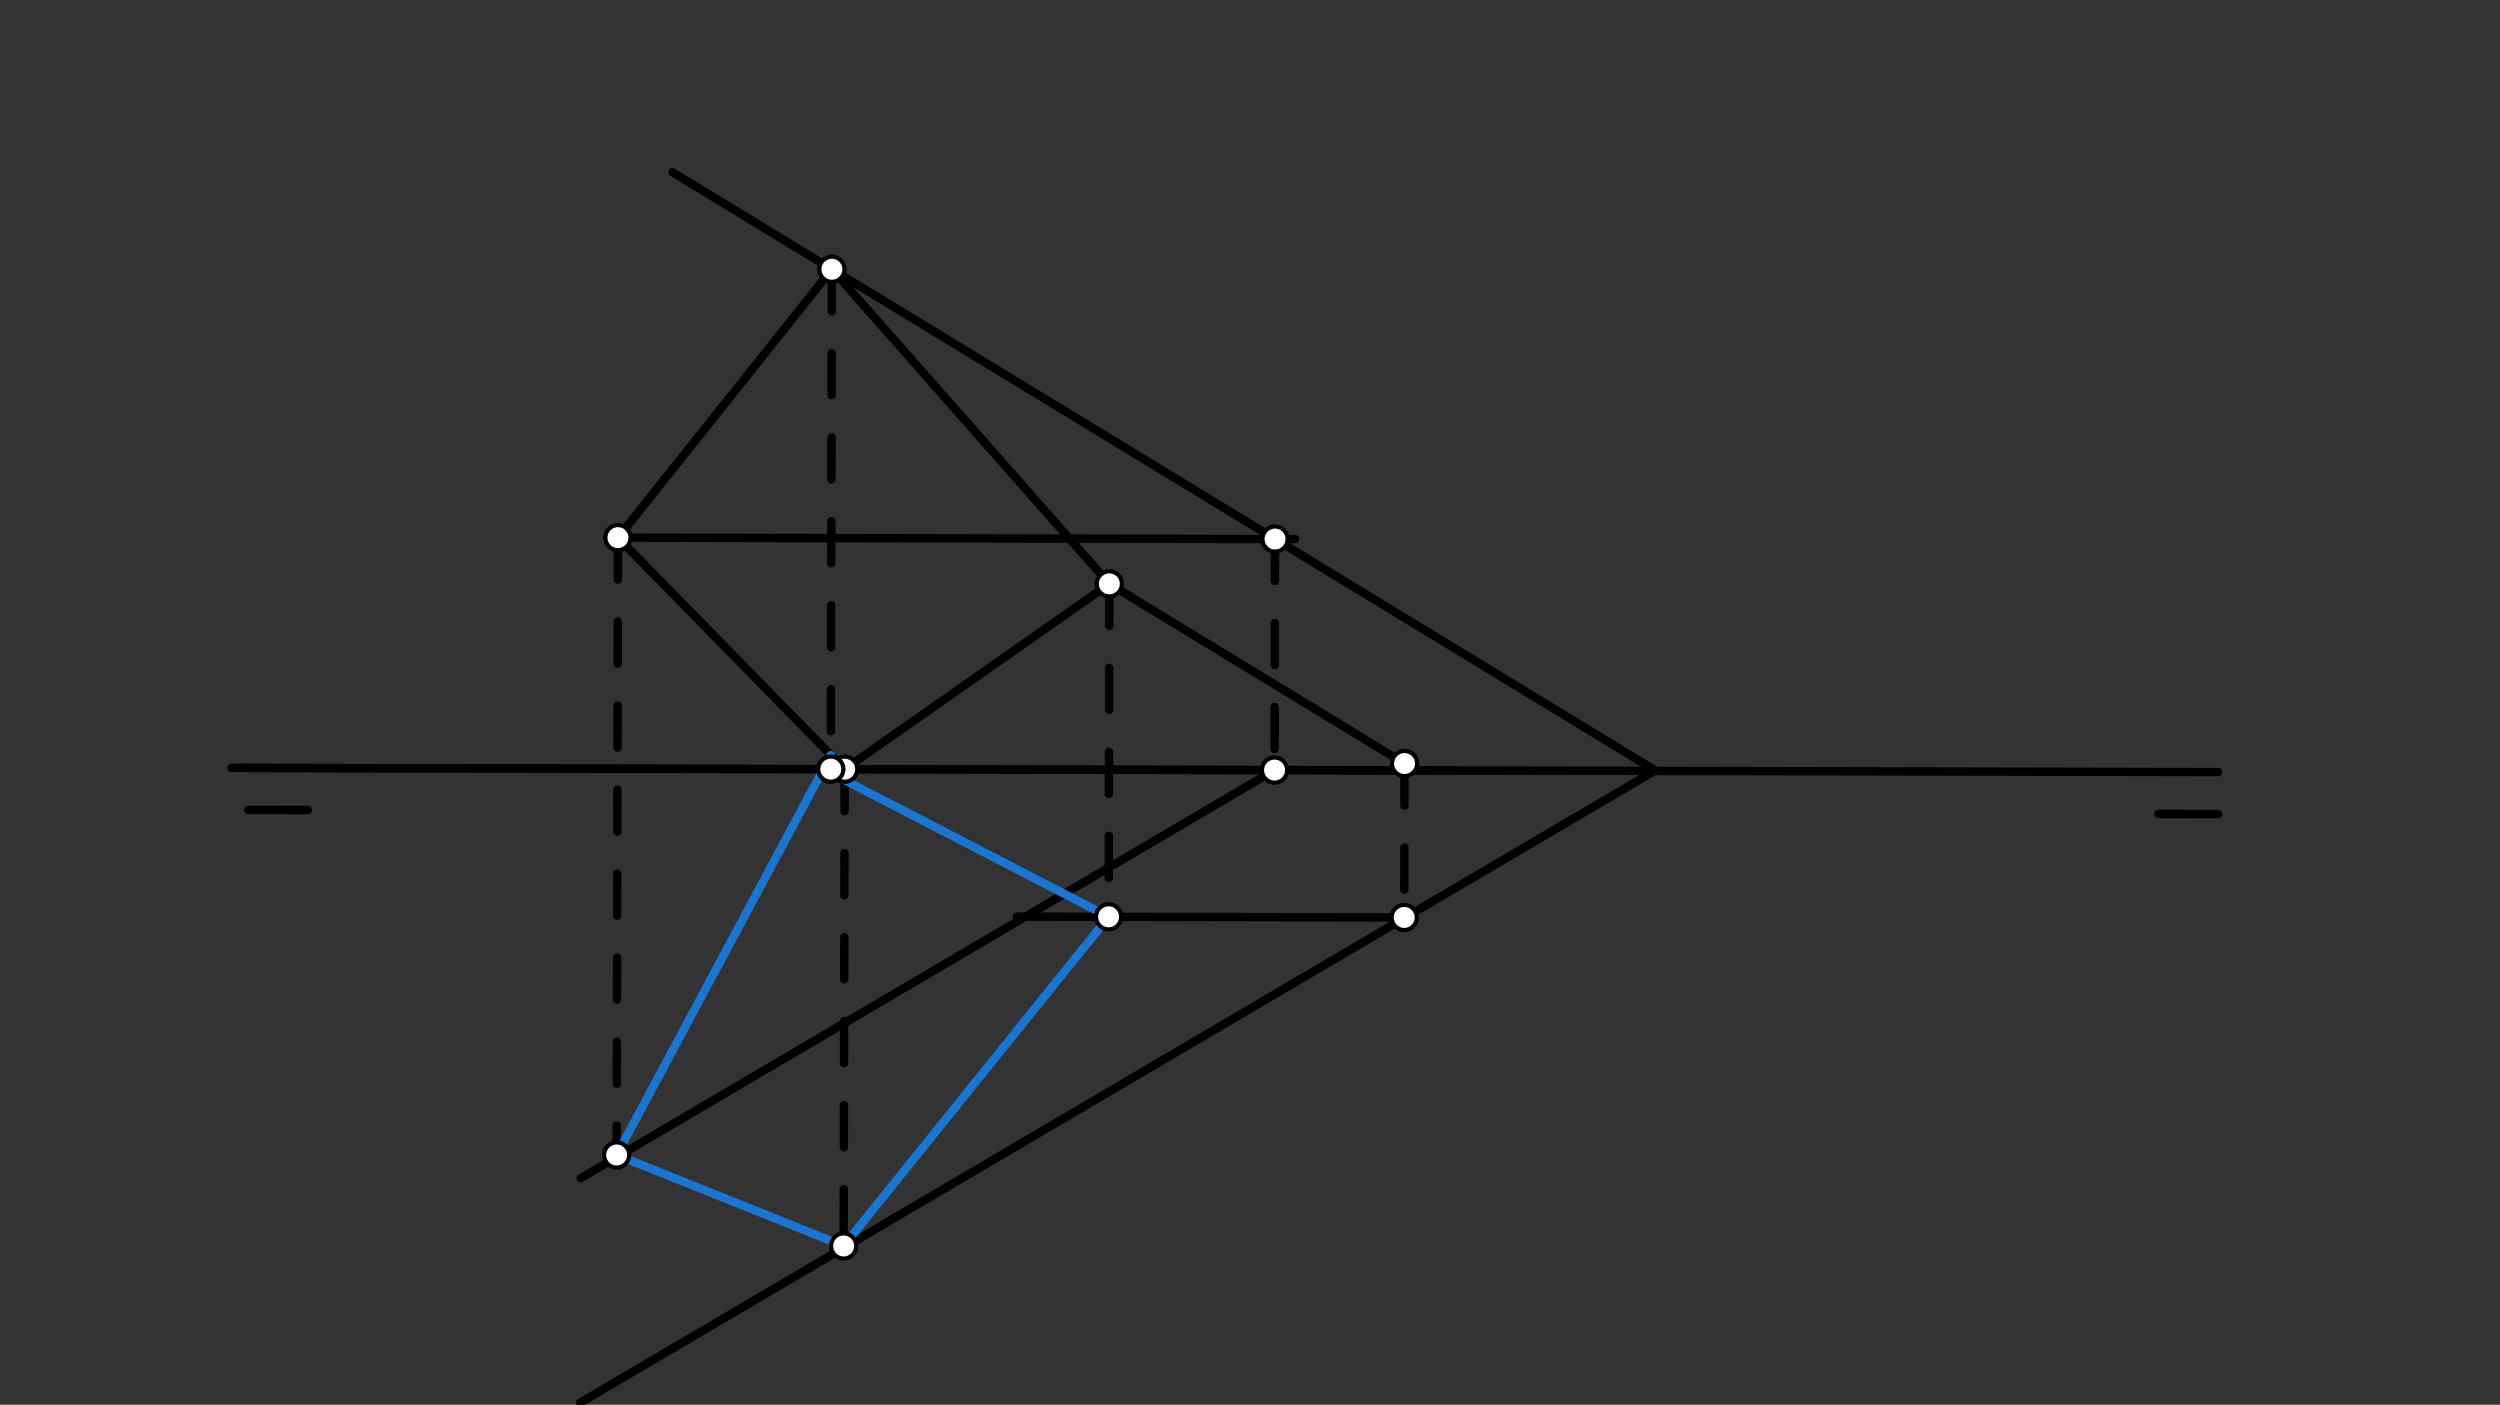 <svg xmlns="http://www.w3.org/2000/svg" class="svg--1it" height="100%" preserveAspectRatio="xMidYMid meet" viewBox="0 0 595.276 334.488" width="100%"><rect x="0" y="0" width="595.276" height="334.488" fill="#333333" stroke="none"/><defs><marker id="marker-arrow" markerHeight="16" markerUnits="userSpaceOnUse" markerWidth="24" orient="auto-start-reverse" refX="24" refY="4" viewBox="0 0 24 8"><path d="M 0 0 L 24 4 L 0 8 z" stroke="inherit"></path></marker></defs><g class="aux-layer--1FB"></g><g class="main-layer--3Vd"><g class="element--2qn"><line stroke="#000000" stroke-dasharray="none" stroke-linecap="round" stroke-width="2" x1="58.141" x2="528.141" y1="182.844" y2="183.844"></line></g><g class="element--2qn"><line stroke="#000000" stroke-dasharray="none" stroke-linecap="round" stroke-width="2" x1="59.141" x2="73.314" y1="192.844" y2="192.874"></line></g><g class="element--2qn"><line stroke="#000000" stroke-dasharray="none" stroke-linecap="round" stroke-width="2" x1="528.141" x2="513.967" y1="193.844" y2="193.814"></line></g><g class="element--2qn"><line stroke="#000000" stroke-dasharray="none" stroke-linecap="round" stroke-width="2" x1="55.105" x2="347.142" y1="182.837" y2="183.459"></line></g><g class="element--2qn"><line stroke="#000000" stroke-dasharray="none" stroke-linecap="round" stroke-width="2" x1="394.122" x2="160.141" y1="183.452" y2="41.016"></line></g><g class="element--2qn"><line stroke="#000000" stroke-dasharray="none" stroke-linecap="round" stroke-width="2" x1="394.122" x2="138.141" y1="183.452" y2="334.016"></line></g><g class="element--2qn"><line stroke="#000000" stroke-dasharray="none" stroke-linecap="round" stroke-width="2" x1="147.141" x2="198.083" y1="128.016" y2="64.111"></line></g><g class="element--2qn"><line stroke="#000000" stroke-dasharray="none" stroke-linecap="round" stroke-width="2" x1="147.141" x2="201.123" y1="128.016" y2="183.148"></line></g><g class="element--2qn"><line stroke="#000000" stroke-dasharray="none" stroke-linecap="round" stroke-width="2" x1="201.123" x2="264.141" y1="183.148" y2="139.016"></line></g><g class="element--2qn"><line stroke="#000000" stroke-dasharray="none" stroke-linecap="round" stroke-width="2" x1="198.082" x2="264.141" y1="64.112" y2="139.016"></line></g><g class="element--2qn"><line stroke="#000000" stroke-dasharray="none" stroke-linecap="round" stroke-width="2" x1="264.141" x2="334.438" y1="139.016" y2="181.809"></line></g><g class="element--2qn"><line stroke="#000000" stroke-dasharray="10" stroke-linecap="round" stroke-width="2" x1="334.438" x2="334.36" y1="181.809" y2="218.451"></line></g><g class="element--2qn"><line stroke="#000000" stroke-dasharray="none" stroke-linecap="round" stroke-width="2" x1="334.36" x2="242.125" y1="218.451" y2="218.255"></line></g><g class="element--2qn"><line stroke="#000000" stroke-dasharray="10" stroke-linecap="round" stroke-width="2" x1="264.141" x2="263.972" y1="139.016" y2="218.301"></line></g><g class="element--2qn"><line stroke="#000000" stroke-dasharray="none" stroke-linecap="round" stroke-width="2" x1="147.141" x2="308.389" y1="128.016" y2="128.359"></line></g><g class="element--2qn"><line stroke="#000000" stroke-dasharray="10" stroke-linecap="round" stroke-width="2" x1="303.603" x2="303.486" y1="128.349" y2="183.366"></line></g><g class="element--2qn"><line stroke="#000000" stroke-dasharray="none" stroke-linecap="round" stroke-width="2" x1="303.486" x2="138.293" y1="183.366" y2="280.529"></line></g><g class="element--2qn"><line stroke="#000000" stroke-dasharray="10" stroke-linecap="round" stroke-width="2" x1="147.141" x2="146.828" y1="128.016" y2="275.017"></line></g><g class="element--2qn"><line stroke="#000000" stroke-dasharray="10" stroke-linecap="round" stroke-width="2" x1="198.082" x2="197.828" y1="64.112" y2="183.141"></line></g><g class="element--2qn"><line stroke="#000000" stroke-dasharray="10" stroke-linecap="round" stroke-width="2" x1="201.123" x2="200.882" y1="183.148" y2="296.677"></line></g><g class="element--2qn"><line stroke="#1976D2" stroke-dasharray="none" stroke-linecap="round" stroke-width="2" x1="146.828" x2="197.836" y1="275.017" y2="179.79"></line></g><g class="element--2qn"><line stroke="#1976D2" stroke-dasharray="none" stroke-linecap="round" stroke-width="2" x1="146.828" x2="200.882" y1="275.017" y2="296.677"></line></g><g class="element--2qn"><line stroke="#1976D2" stroke-dasharray="none" stroke-linecap="round" stroke-width="2" x1="200.882" x2="263.972" y1="296.677" y2="218.301"></line></g><g class="element--2qn"><line stroke="#1976D2" stroke-dasharray="none" stroke-linecap="round" stroke-width="2" x1="263.972" x2="196.043" y1="218.301" y2="183.137"></line></g><g class="element--2qn"><circle cx="147.141" cy="128.016" r="3" stroke="#000000" stroke-width="1" fill="#ffffff"></circle>}</g><g class="element--2qn"><circle cx="201.123" cy="183.148" r="3" stroke="#000000" stroke-width="1" fill="#ffffff"></circle>}</g><g class="element--2qn"><circle cx="198.082" cy="64.112" r="3" stroke="#000000" stroke-width="1" fill="#ffffff"></circle>}</g><g class="element--2qn"><circle cx="264.141" cy="139.016" r="3" stroke="#000000" stroke-width="1" fill="#ffffff"></circle>}</g><g class="element--2qn"><circle cx="334.438" cy="181.809" r="3" stroke="#000000" stroke-width="1" fill="#ffffff"></circle>}</g><g class="element--2qn"><circle cx="334.36" cy="218.451" r="3" stroke="#000000" stroke-width="1" fill="#ffffff"></circle>}</g><g class="element--2qn"><circle cx="263.972" cy="218.301" r="3" stroke="#000000" stroke-width="1" fill="#ffffff"></circle>}</g><g class="element--2qn"><circle cx="303.603" cy="128.349" r="3" stroke="#000000" stroke-width="1" fill="#ffffff"></circle>}</g><g class="element--2qn"><circle cx="303.486" cy="183.366" r="3" stroke="#000000" stroke-width="1" fill="#ffffff"></circle>}</g><g class="element--2qn"><circle cx="146.828" cy="275.017" r="3" stroke="#000000" stroke-width="1" fill="#ffffff"></circle>}</g><g class="element--2qn"><circle cx="197.828" cy="183.141" r="3" stroke="#000000" stroke-width="1" fill="#ffffff"></circle>}</g><g class="element--2qn"><circle cx="200.882" cy="296.677" r="3" stroke="#000000" stroke-width="1" fill="#ffffff"></circle>}</g></g><g class="snaps-layer--2PT"></g><g class="temp-layer--rAP"></g></svg>